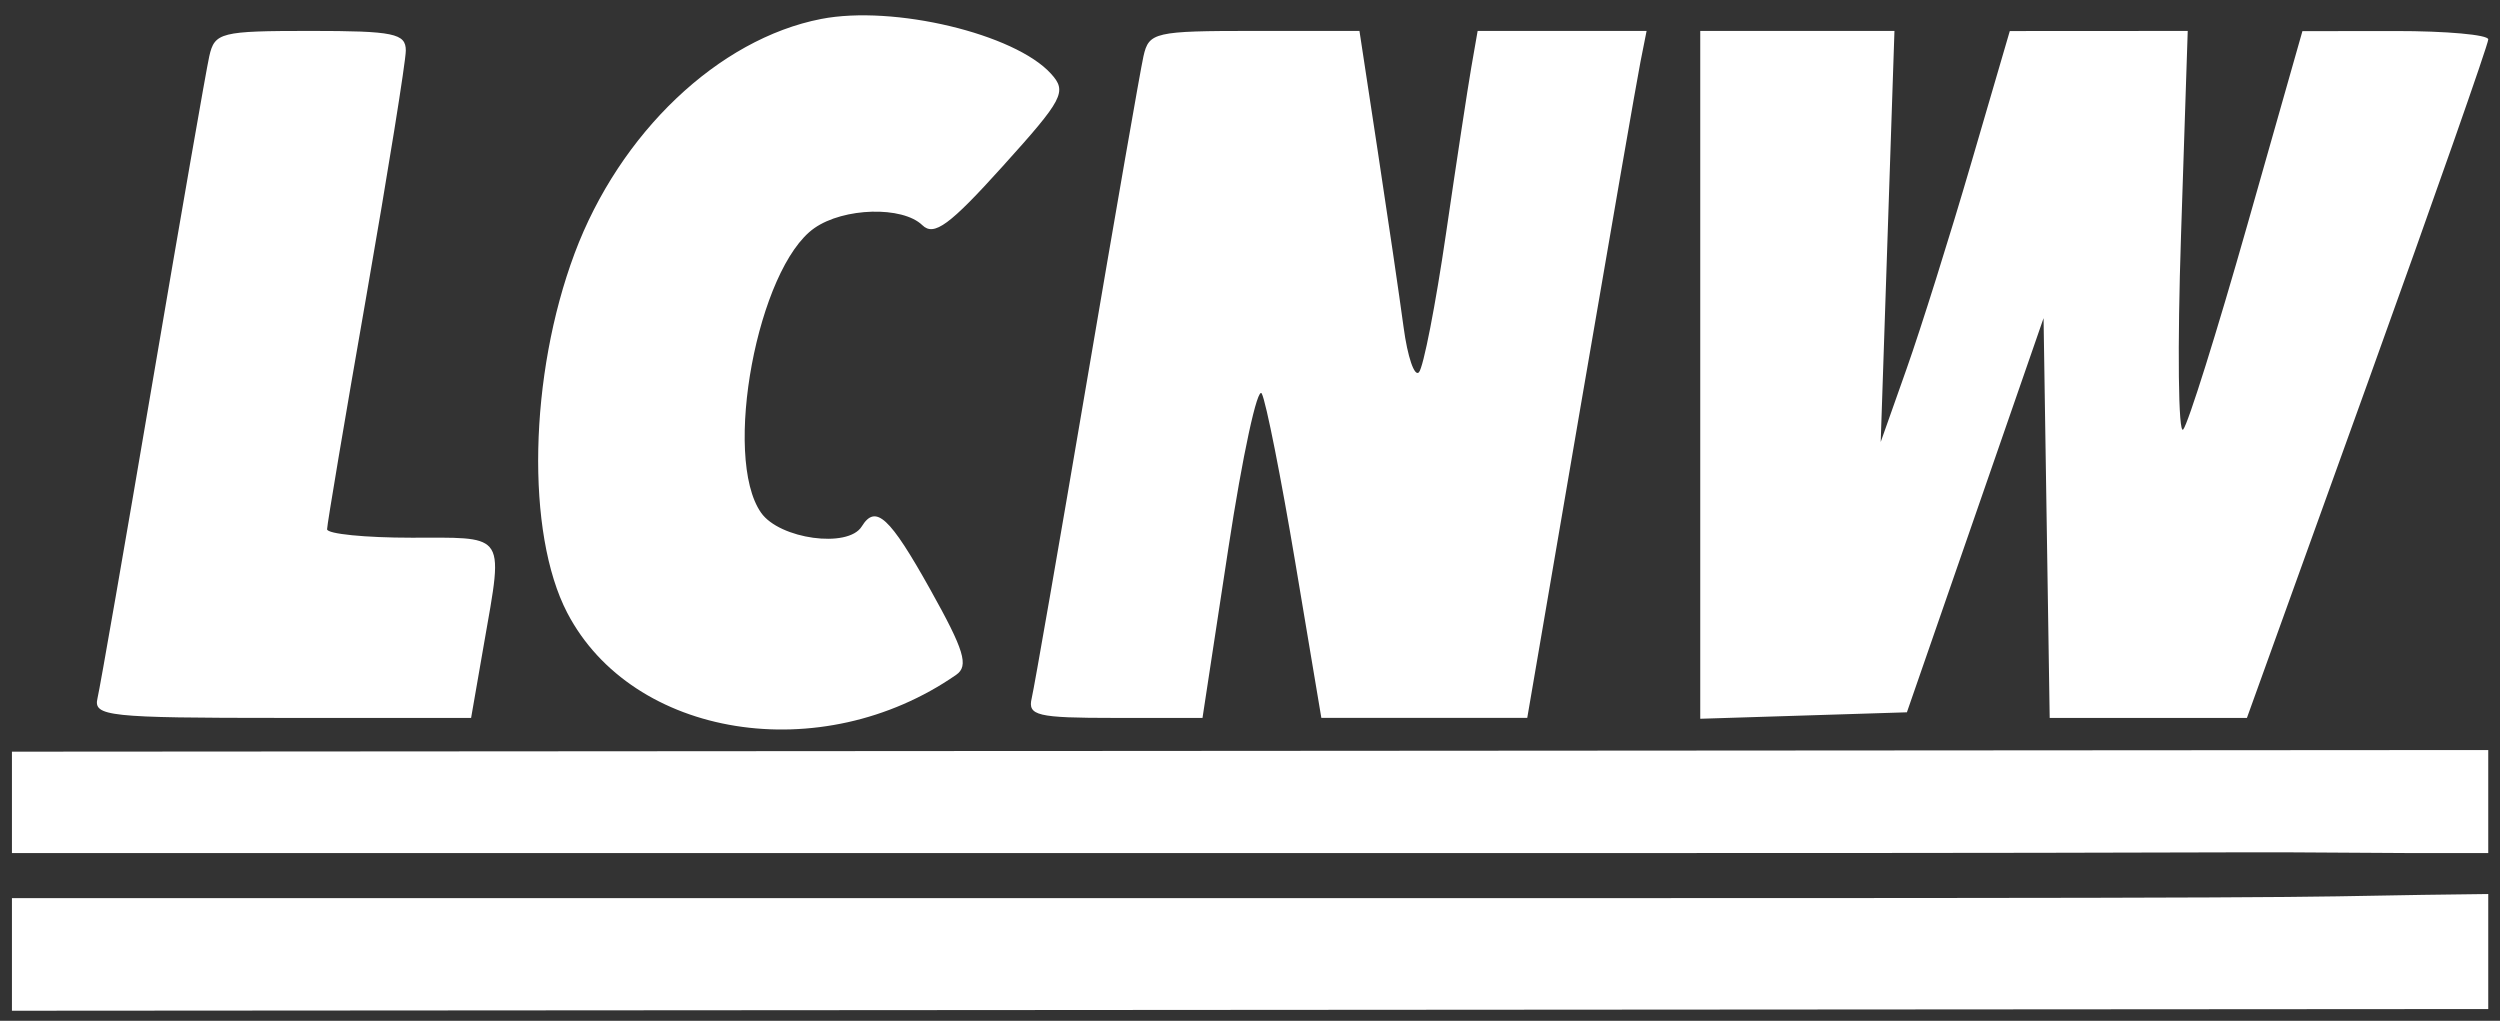 <svg xmlns="http://www.w3.org/2000/svg" width="120" height="49" fill="none"><rect width="100%" height="100%" fill="#333333" stroke="none"/><path fill="#fff" d="M27.579 12.168C29.744 6.378 34.483 1.87 39.416.91c3.477-.677 9.297.71 11.033 2.63.779.86.598 1.208-2.318 4.44-2.55 2.829-3.296 3.375-3.858 2.83-.953-.926-3.772-.85-5.184.14-2.725 1.91-4.426 10.993-2.558 13.66.888 1.269 4.178 1.72 4.832.66.669-1.083 1.337-.47 3.292 3.03 1.632 2.92 1.858 3.664 1.242 4.091-6.47 4.492-15.541 3.042-18.673-2.983-1.986-3.82-1.83-11.395.355-17.239zM7.338 18.242c1.34-7.879 2.557-14.872 2.707-15.541.257-1.145.545-1.217 4.855-1.217 4.005 0 4.582.12 4.579.946-.002.521-.853 5.811-1.89 11.757-1.04 5.946-1.889 10.993-1.889 11.217 0 .224 1.824.406 4.052.406 2.18 0 3.286-.066 3.745.447.512.573.218 1.867-.289 4.78l-.595 3.423h-9.079c-8.37 0-9.06-.074-8.854-.946.123-.52 1.32-7.393 2.658-15.272zm44.842 0c1.338-7.879 2.556-14.872 2.706-15.541.26-1.155.528-1.217 5.32-1.217h5.048l.884 5.812c.487 3.196 1.042 6.98 1.234 8.409.191 1.43.524 2.402.739 2.162.214-.24.798-3.233 1.297-6.652.499-3.42 1.045-7.007 1.213-7.974l.306-1.757h8.11l-.295 1.487c-.162.817-1.45 8.237-2.864 16.488l-2.57 15h-9.883l-1.246-7.432c-.685-4.088-1.41-7.749-1.613-8.134-.201-.386-.924 2.959-1.606 7.433l-1.24 8.134h-4.21c-3.737 0-4.187-.107-3.988-.946.123-.52 1.319-7.393 2.658-15.272zM81.612 34.5V1.484h9.322l-.66 19.731 1.243-3.513c.684-1.933 2.079-6.372 3.098-9.864L96.47 1.49l8.541-.005-.322 9.808c-.178 5.394-.131 9.59.103 9.325.235-.266 1.618-4.677 3.075-9.803l2.649-9.32 4.457-.005c2.452-.002 4.46.178 4.464.4.003.224-2.601 7.643-5.789 16.489l-5.796 16.082h-9.467l-.294-19.19-6.56 18.92-9.918.31z"/><path fill="#fff" d="M.573 40.947V36.08L119.436 36v4.946h-3.945c-11.261-.08-2.414 0-35.5 0H.573zm118.863 1.966c-10.485.114-2.119.196-39.445.196H.573v5.406l118.863-.081v-5.521z"/></svg>